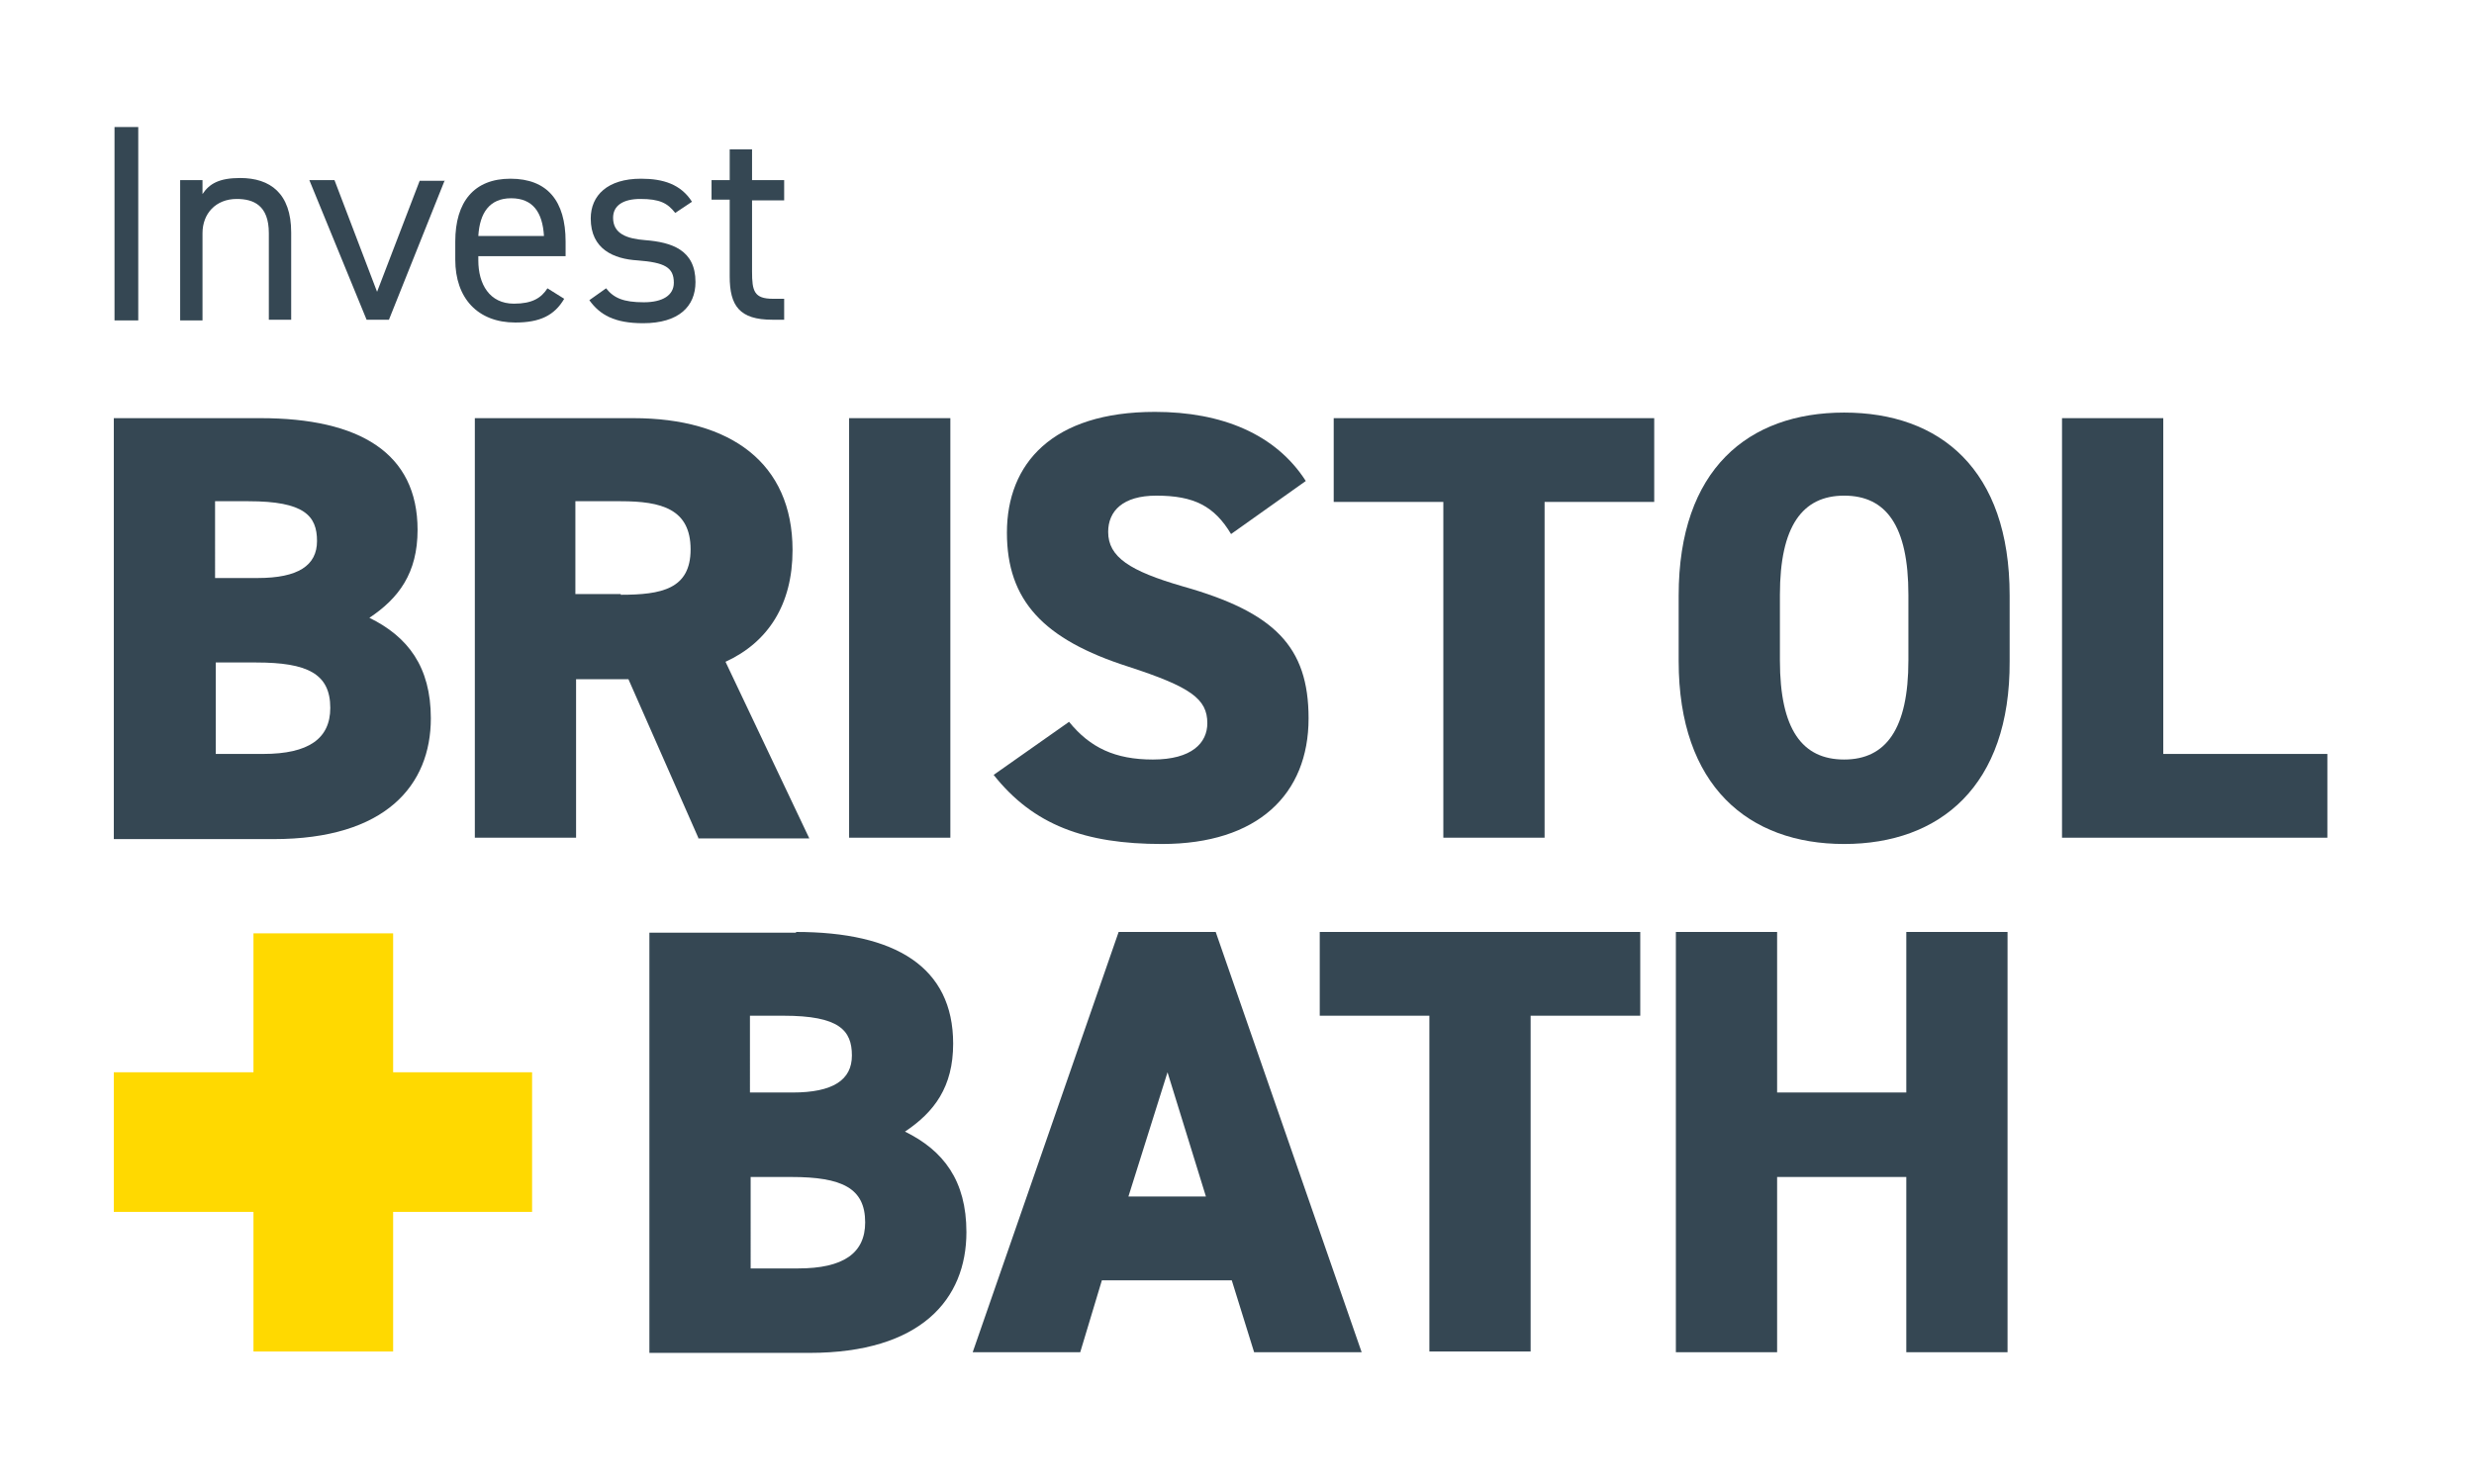 <?xml version="1.0" encoding="utf-8"?>
<!-- Generator: Adobe Illustrator 25.4.1, SVG Export Plug-In . SVG Version: 6.00 Build 0)  -->
<svg version="1.1" id="Layer_1" xmlns="http://www.w3.org/2000/svg" xmlns:xlink="http://www.w3.org/1999/xlink" x="0px" y="0px"
	 viewBox="0 0 354.3 212.6" style="enable-background:new 0 0 354.3 212.6;" xml:space="preserve">
<style type="text/css">
	.st0{fill:#354753;}
	.st1{fill:#FFD900;}
</style>
<g>
	<g>
		<path class="st0" d="M309.8,108h23.5v12h-38V59.9h14.5V108z"/>
	</g>
	<g>
		<path class="st0" d="M264.1,120.9c-13.7,0-23.7-8.3-23.7-26.2v-9.4c0-18.1,10-26.2,23.7-26.2c13.7,0,23.7,8.1,23.7,26.2v9.4
			C287.9,112.6,277.8,120.9,264.1,120.9z M254.9,94.6c0,9.9,3.2,14.2,9.2,14.2c6,0,9.2-4.4,9.2-14.2v-9.4c0-9.9-3.2-14.2-9.2-14.2
			c-6,0-9.2,4.4-9.2,14.2V94.6z"/>
	</g>
	<g>
		<path class="st0" d="M236.9,59.9v12h-15.7V120h-14.5V71.9h-15.7v-12H236.9z"/>
	</g>
	<g>
		<path class="st0" d="M176.3,76.5c-2.4-4-5.3-5.5-10.7-5.5c-4.8,0-6.9,2.2-6.9,5.2c0,3.6,3.1,5.6,10.7,7.8c13.1,3.7,18,8.6,18,18.9
			c0,10.9-7.3,18-21,18c-11,0-18.4-2.7-24.1-9.9l10.8-7.6c3,3.7,6.6,5.4,12,5.4c5.6,0,7.8-2.4,7.8-5.2c0-3.5-2.4-5.2-11.3-8.1
			c-12.2-3.9-17.4-9.5-17.4-19.2c0-9.9,6.5-17.3,21.2-17.3c9.6,0,17.3,3.2,21.6,9.9L176.3,76.5z"/>
	</g>
	<g>
		<path class="st0" d="M136.1,120h-14.5V59.9h14.5V120z"/>
	</g>
	<g>
		<path class="st0" d="M100,120L90,97.3h-7.5V120H68V59.9h22.7c13.9,0,22.8,6.4,22.8,18.9c0,7.8-3.5,13.2-9.6,16l12,25.3H100z
			 M88.9,85.2c5.8,0,10-0.8,10-6.5c0-5.8-4.2-6.9-10-6.9h-6.5v13.3H88.9z"/>
	</g>
	<g>
		<path class="st0" d="M37.3,59.9c14.2,0,22.5,5,22.5,16c0,6.2-2.7,9.8-6.9,12.6c5.5,2.7,8.8,7,8.8,14.4c0,9.6-6.5,17.3-22.5,17.3
			H16.3V59.9H37.3z M30.8,82.8h6.1c5.8,0,8.5-1.8,8.5-5.3c0-3.6-1.8-5.7-9.8-5.7h-4.8V82.8z M30.8,108h6.9c6.5,0,9.6-2.2,9.6-6.6
			c0-4.9-3.3-6.5-10.6-6.5h-5.8V108z"/>
	</g>
</g>
<polygon class="st1" points="56.3,153.6 56.3,133.7 36.3,133.7 36.3,153.6 16.3,153.6 16.3,173.6 36.3,173.6 36.3,193.6 56.3,193.6 
	56.3,173.6 76.2,173.6 76.2,153.6 "/>
<g>
	<g>
		<path class="st0" d="M114,133.5c14.2,0,22.5,5,22.5,16c0,6.2-2.7,9.8-6.9,12.6c5.5,2.7,8.8,7,8.8,14.4c0,9.6-6.5,17.3-22.5,17.3
			H93v-60.2H114z M107.4,156.5h6.1c5.8,0,8.5-1.8,8.5-5.3c0-3.6-1.8-5.7-9.8-5.7h-4.8V156.5z M107.4,181.7h6.9
			c6.5,0,9.6-2.2,9.6-6.6c0-4.9-3.3-6.5-10.6-6.5h-5.8V181.7z"/>
		<path class="st0" d="M139.3,193.7l20.9-60.2h13.9l20.9,60.2h-15.4l-3.2-10.3h-18.6l-3.1,10.3H139.3z M161.6,171.4h11.1l-5.5-17.8
			L161.6,171.4z"/>
		<path class="st0" d="M234.9,133.5v12h-15.7v48.1h-14.5v-48.1H189v-12H234.9z"/>
		<path class="st0" d="M254.5,156.5H273v-23h14.5v60.2H273v-25.1h-18.5v25.1H240v-60.2h14.5V156.5z"/>
	</g>
</g>
<g>
	<path class="st0" d="M19.8,45.9h-3.4V18.2h3.4V45.9z"/>
	<path class="st0" d="M25.8,25.8H29v2c1-1.5,2.4-2.3,5.4-2.3c4.3,0,7.3,2.2,7.3,7.8v12.5h-3.2V33.4c0-4-2.2-4.9-4.6-4.9
		c-3,0-4.9,2.1-4.9,4.9v12.5h-3.2V25.8z"/>
	<path class="st0" d="M63.7,25.8l-8,20h-3.2l-8.2-20h3.6L54,41.8l6.1-15.9H63.7z"/>
	<path class="st0" d="M80.8,42.8c-1.4,2.4-3.5,3.4-7,3.4c-5.4,0-8.6-3.5-8.6-9v-2.6c0-5.7,2.7-9,7.9-9c5.3,0,7.9,3.2,7.9,9v2.1H68.5
		v0.6c0,3.4,1.6,6.2,5.1,6.2c2.6,0,3.9-0.8,4.8-2.2L80.8,42.8z M68.5,33.8h9.4c-0.2-3.4-1.6-5.4-4.7-5.4
		C70.1,28.4,68.7,30.5,68.5,33.8z"/>
	<path class="st0" d="M96.7,30.5c-1.1-1.4-2.2-2-5-2c-2.4,0-3.9,0.9-3.9,2.7c0,2.3,2,3,4.6,3.2c3.8,0.3,7.2,1.4,7.2,6
		c0,3.5-2.4,5.9-7.5,5.9c-4.1,0-6.2-1.2-7.7-3.3l2.4-1.7c1.1,1.4,2.5,2,5.4,2c2.7,0,4.3-1,4.3-2.8c0-2.2-1.3-2.9-5.2-3.2
		c-3.4-0.2-6.7-1.6-6.7-6c0-3.3,2.4-5.7,7.2-5.7c3.2,0,5.7,0.8,7.3,3.3L96.7,30.5z"/>
	<path class="st0" d="M101.9,25.8h2.6v-4.4h3.2v4.4h4.6v2.9h-4.6v10.2c0,2.8,0.3,3.9,3,3.9h1.6v3h-1.7c-4.7,0-6.1-2-6.1-6.2v-11
		h-2.6V25.8z"/>
</g>
</svg>

